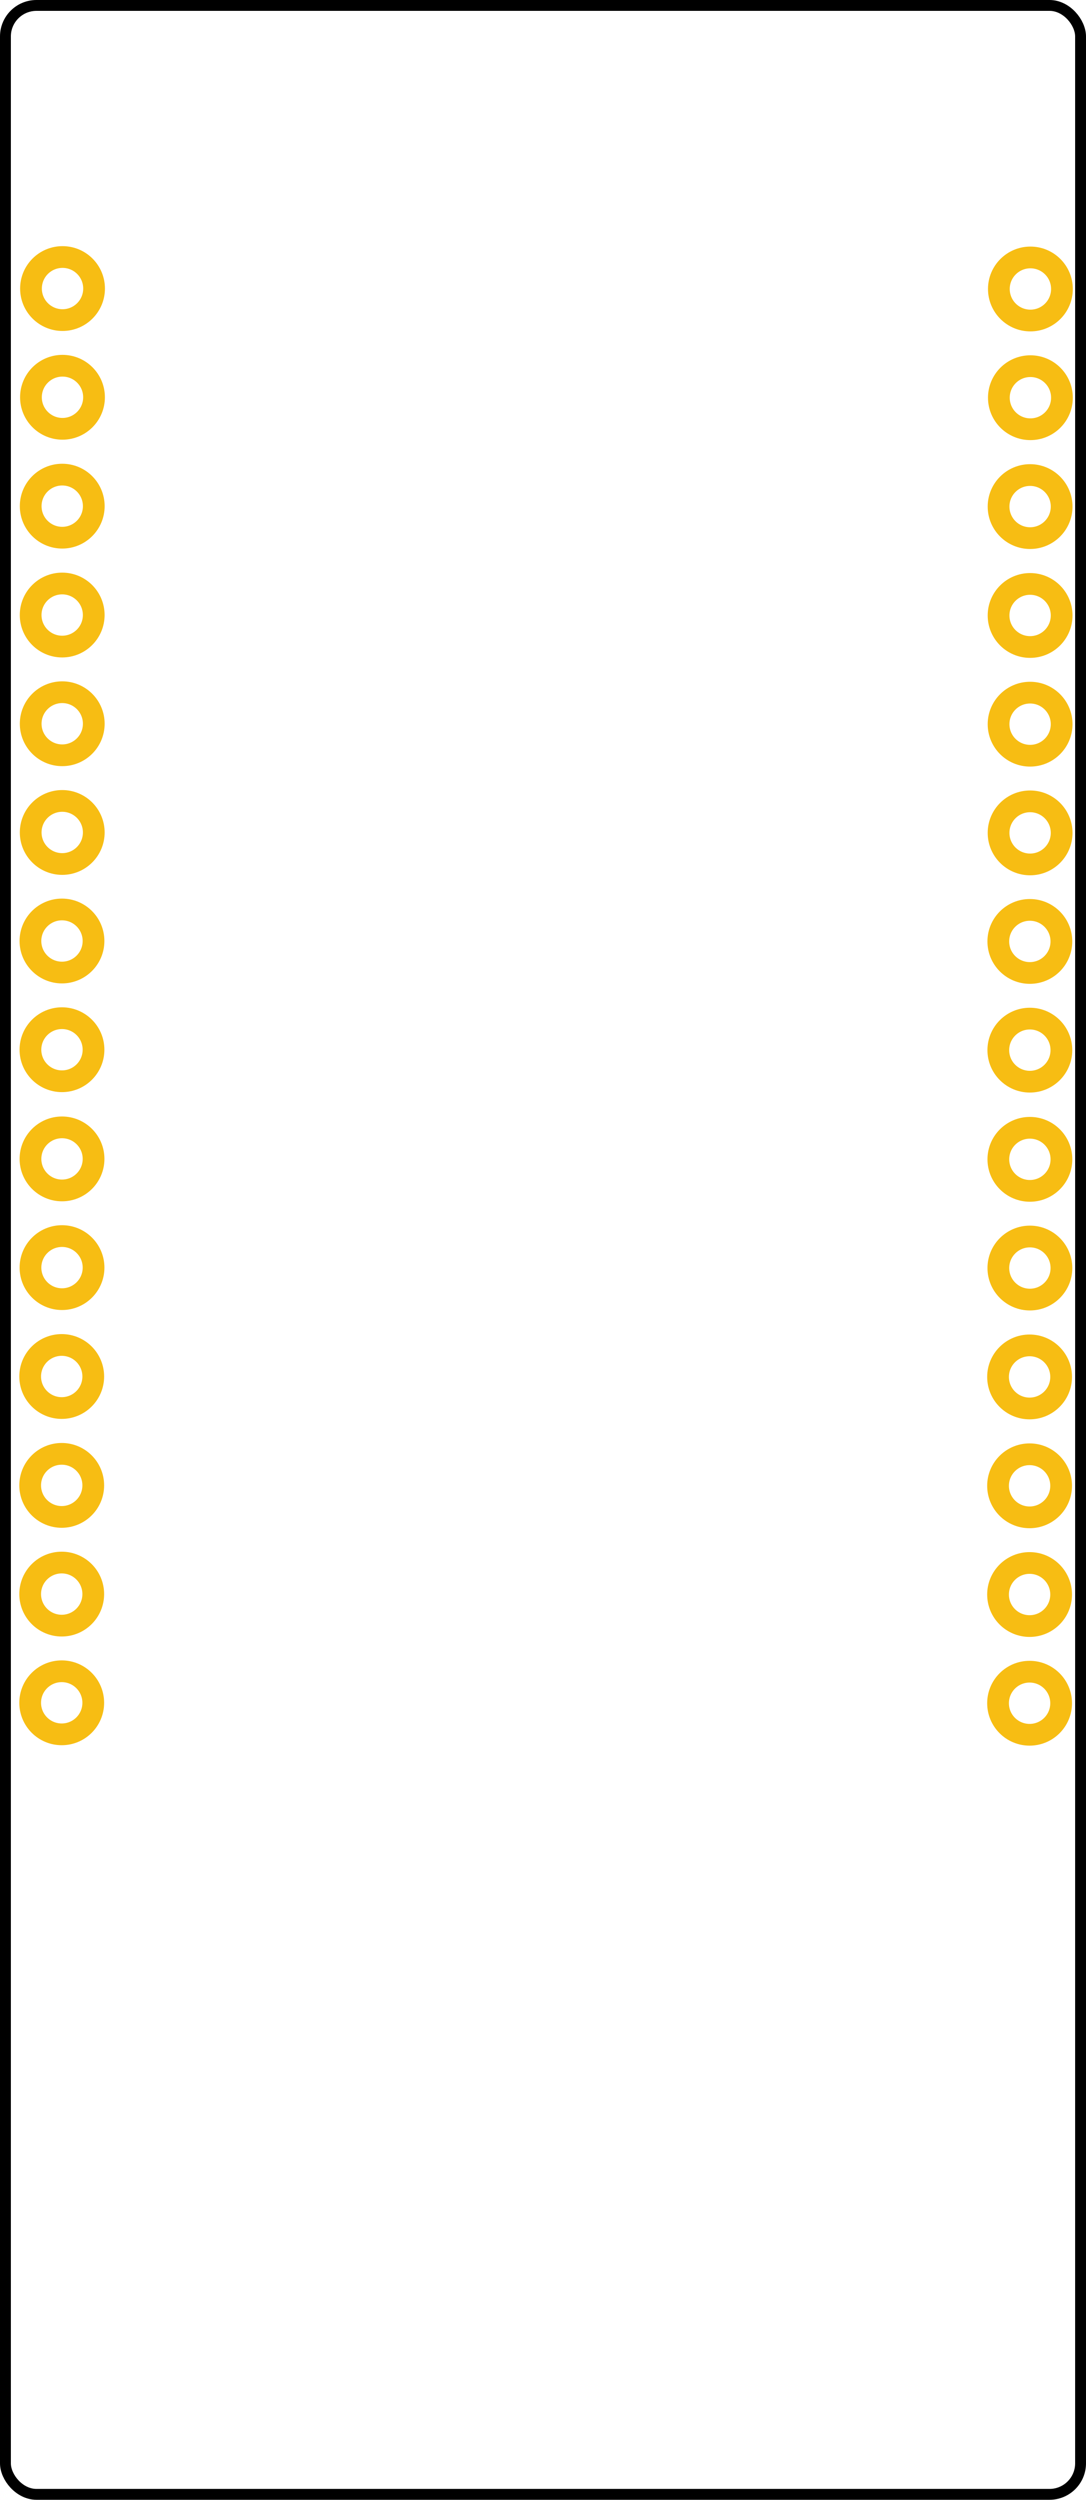 <?xml version="1.0" encoding="UTF-8" standalone="no"?>
<!-- Created with Inkscape (http://www.inkscape.org/) -->
<svg xmlns:inkscape="http://www.inkscape.org/namespaces/inkscape" xmlns:sodipodi="http://sodipodi.sourceforge.net/DTD/sodipodi-0.dtd" xmlns="http://www.w3.org/2000/svg" xmlns:svg="http://www.w3.org/2000/svg" width="25.374mm" height="58.406mm" viewBox="0 0 25.374 58.406" version="1.1" id="svg1" xml:space="preserve" inkscape:version="1.4 (86a8ad7, 2024-10-11)" sodipodi:docname="esp 32 T-Display- S3 AMOLED_pcb.svg">
  <defs id="defs1">
                                            
                                        
                                        
                                    
                                        
                                    
                                            
                                        
                                        
                                    
                                            
                                        
                                        
                                    
                                        
                                        
                                    
                                            
                                        
                                            
                                        
                                                    
                                                
                                                        
                                                    
                                                            
                                                        
                                                    
                                                
                                                        
                                                    </defs>
  <g id="silkscreen" transform="translate(0.127,0.127)">
    <rect style="fill:none;fill-opacity:1;stroke:#000000;stroke-width:0.254;stroke-dasharray:none;stroke-opacity:1" id="rect20" width="25.12" height="58.152" x="0" y="-1.4210855e-14" ry="0.725"/>
  </g>
  <g id="copper1" transform="translate(0.127,0.127)">
    <g id="copper0">
      <circle stroke-width="0.508" stroke="#f7bd13" id="connector0pin" cx="-1.334" cy="-6.615" r="0.737" transform="scale(-1)" style="fill:none"/>
      <circle stroke-width="0.508" stroke="#f7bd13" id="connector1pin" cx="-1.333" cy="-9.155" r="0.737" transform="scale(-1)" style="fill:none"/>
      <circle stroke-width="0.508" stroke="#f7bd13" id="connector2pin" cx="-1.327" cy="-11.699" r="0.737" transform="scale(-1)" style="fill:none;fill-opacity:1"/>
      <circle stroke-width="0.508" stroke="#f7bd13" id="connector3pin" cx="-1.326" cy="-14.243" r="0.737" transform="scale(-1)" style="fill:none"/>
      <circle stroke-width="0.508" stroke="#f7bd13" id="connector4pin" cx="-1.327" cy="-16.783" r="0.737" transform="scale(-1)" style="fill:none"/>
      <circle stroke-width="0.508" stroke="#f7bd13" id="connector5pin" cx="-1.327" cy="-19.323" r="0.737" transform="scale(-1)" style="fill:none"/>
      <circle stroke-width="0.508" stroke="#f7bd13" id="connector6pin" cx="-1.321" cy="-21.859" r="0.737" transform="scale(-1)" style="fill:none"/>
      <circle stroke-width="0.508" stroke="#f7bd13" id="connector7pin" cx="-1.321" cy="-24.399" r="0.737" transform="scale(-1)" style="fill:none"/>
      <circle stroke-width="0.508" stroke="#f7bd13" id="connector8pin" cx="-1.322" cy="-26.95" r="0.737" transform="scale(-1)" style="fill:none"/>
      <circle stroke-width="0.508" stroke="#f7bd13" id="connector9pin" cx="-1.322" cy="-29.49" r="0.737" transform="scale(-1)" style="fill:none"/>
      <circle stroke-width="0.508" stroke="#f7bd13" id="connector10pin" cx="-1.315" cy="-32.034" r="0.737" transform="scale(-1)" style="fill:none"/>
      <circle stroke-width="0.508" stroke="#f7bd13" id="connector11pin" cy="-34.578" r="0.737" transform="scale(-1)" cx="-1.315" style="fill:none"/>
      <circle stroke-width="0.508" stroke="#f7bd13" id="connector12pin" cx="-1.315" cy="-37.118" r="0.737" transform="scale(-1)" style="fill:none"/>
      <circle stroke-width="0.508" stroke="#f7bd13" id="connector13pin" cx="-1.315" cy="-39.658" r="0.737" transform="scale(-1)" style="fill:none"/>
      <circle stroke-width="0.508" stroke="#f7bd13" id="connector27pin" cx="-23.948" cy="-6.625" r="0.737" transform="scale(-1)" style="fill:none"/>
      <circle stroke-width="0.508" stroke="#f7bd13" id="connector26pin" cx="-23.948" cy="-9.165" r="0.737" transform="scale(-1)" style="fill:none"/>
      <circle stroke-width="0.508" stroke="#f7bd13" id="connector25pin" cx="-23.941" cy="-11.709" r="0.737" transform="scale(-1)" style="fill:none"/>
      <circle stroke-width="0.508" stroke="#f7bd13" id="connector24pin" cx="-23.941" cy="-14.253" r="0.737" transform="scale(-1)" style="fill:none"/>
      <circle stroke-width="0.508" stroke="#f7bd13" id="connector23pin" cx="-23.941" cy="-16.793" r="0.737" transform="scale(-1)" style="fill:none"/>
      <circle stroke-width="0.508" stroke="#f7bd13" id="connector22pin" cx="-23.941" cy="-19.333" r="0.737" transform="scale(-1)" style="fill:none"/>
      <circle stroke-width="0.508" stroke="#f7bd13" id="connector21pin" cx="-23.935" cy="-21.869" r="0.737" transform="scale(-1)" style="fill:none"/>
      <circle stroke-width="0.508" stroke="#f7bd13" id="connector20pin" cx="-23.935" cy="-24.409" r="0.737" transform="scale(-1)" style="fill:none"/>
      <circle stroke-width="0.508" stroke="#f7bd13" id="connector19pin" cx="-23.936" cy="-26.96" r="0.737" transform="scale(-1)" style="fill:none"/>
      <circle stroke-width="0.508" stroke="#f7bd13" id="connector18pin" cx="-23.936" cy="-29.5" r="0.737" transform="scale(-1)" style="fill:none"/>
      <circle stroke-width="0.508" stroke="#f7bd13" id="connector17pin" cx="-23.929" cy="-32.044" r="0.737" transform="scale(-1)" style="fill:none"/>
      <circle stroke-width="0.508" stroke="#f7bd13" id="connector16pin" cx="-23.929" cy="-34.588" r="0.737" transform="scale(-1)" style="fill:none"/>
      <circle stroke-width="0.508" stroke="#f7bd13" id="connector15pin" cx="-23.929" cy="-37.128" r="0.737" transform="scale(-1)" style="fill:none"/>
      <circle stroke-width="0.508" stroke="#f7bd13" id="connector14pin" cx="-23.929" cy="-39.668" r="0.737" transform="scale(-1)" style="fill:none"/>
    </g>
  </g>
</svg>

